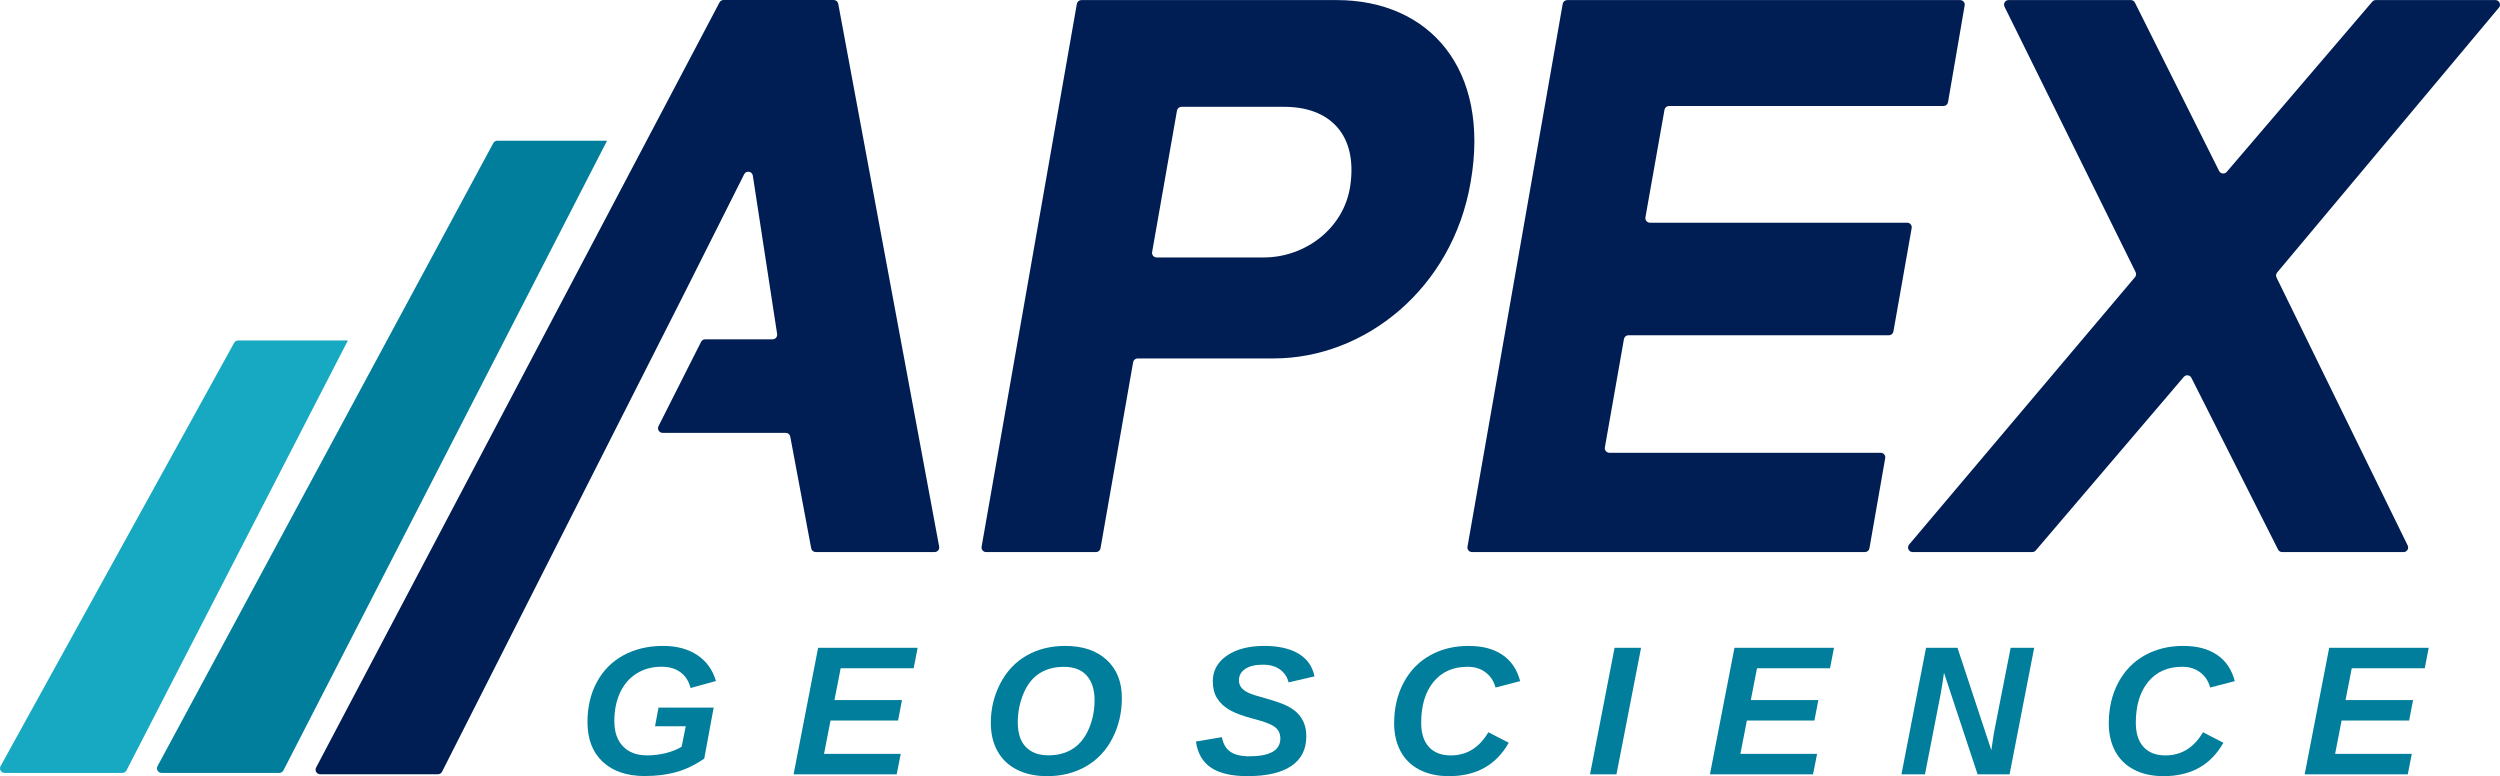 <?xml version="1.0" encoding="UTF-8"?>
<svg xmlns="http://www.w3.org/2000/svg" id="Layer_2" viewBox="0 0 1657.56 514.6">
  <defs>
    <style>.cls-1{fill:#17a9c1;}.cls-2{fill:#001e54;}.cls-3{fill:#007e9b;}</style>
  </defs>
  <g id="Layer_1-2">
    <g>
      <path class="cls-2" d="m886.16.05c61.45,0,102.07,45.54,88.91,120.72-12.09,70.78-70.24,116.88-130.61,116.88h-90.17c-1.48,0-2.75,1.06-3,2.52l-21.63,123.36c-.26,1.46-1.52,2.52-3,2.52h-72.83c-1.89,0-3.33-1.71-3-3.58L713.98,2.57c.26-1.46,1.52-2.52,3-2.52h169.18Zm-48.36,170.65c27.94,0,53.25-19.54,57.4-47.17,5.2-34.61-13.88-52.7-43.61-52.7h-68.23c-1.48,0-2.75,1.06-3,2.52l-16.48,93.77c-.33,1.87,1.11,3.58,3,3.58h70.92Z"></path>
      <path class="cls-2" d="m1252.39,222.28h-172.67c-1.48,0-2.75,1.06-3,2.52l-12.65,71.82c-.33,1.87,1.11,3.58,3,3.58h179.87c1.89,0,3.33,1.71,3,3.57l-10.46,59.75c-.26,1.46-1.52,2.52-3,2.52h-260.5c-1.89,0-3.33-1.71-3-3.58L1036.11,2.57c.26-1.46,1.52-2.52,3-2.52h260.51c1.89,0,3.33,1.7,3,3.57l-11.03,64.14c-.25,1.46-1.52,2.53-3,2.53h-181.99c-1.48,0-2.74,1.06-3,2.52l-12.64,71.27c-.33,1.87,1.11,3.58,3,3.58h170.53c1.9,0,3.33,1.71,3,3.58l-12.1,68.53c-.26,1.46-1.52,2.52-3,2.52Z"></path>
      <path class="cls-2" d="m1347.42,366.05h-79.28c-2.59,0-4-3.03-2.33-5.02l149.76-177.29c.78-.93.94-2.23.4-3.32L1329.04,4.44c-1-2.03.47-4.4,2.73-4.4h81c1.15,0,2.21.65,2.73,1.69l55.82,111.63c.98,1.95,3.63,2.28,5.04.62L1572.89,1.11c.58-.68,1.43-1.07,2.32-1.07h79.31c2.59,0,4,3.02,2.34,5.01l-147.07,175.65c-.77.92-.93,2.22-.4,3.3l86.96,177.66c.99,2.03-.48,4.39-2.74,4.39h-80.48c-1.15,0-2.2-.65-2.72-1.68l-57.46-113.86c-.98-1.95-3.63-2.26-5.04-.61l-98.16,115.07c-.58.68-1.43,1.07-2.32,1.07Z"></path>
      <path class="cls-2" d="m552.77,0h-73.03c-1.12,0-2.16.62-2.69,1.61L209.59,508.87c-1.09,2.03.38,4.49,2.69,4.49h78.08c1.15,0,2.2-.64,2.72-1.67l160.17-316.24h0l40.15-79.91c1.33-2.65,5.29-2.03,5.74.91l16.12,105.02c.28,1.85-1.15,3.51-3.01,3.51h-44.71c-1.15,0-2.2.65-2.72,1.68l-28.22,55.91c-1.02,2.03.45,4.42,2.72,4.42h81.64c1.47,0,2.73,1.05,3,2.49l13.88,74.05c.27,1.44,1.53,2.49,3,2.49h78.85c1.91,0,3.35-1.73,3-3.61L555.77,2.49c-.27-1.44-1.53-2.49-3-2.49Z"></path>
      <path class="cls-3" d="m187.92,510.8L402.49,93.29h-72.74c-1.12,0-2.15.62-2.69,1.61L104.43,507.98c-1.09,2.03.38,4.49,2.69,4.49h78.08c1.15,0,2.2-.64,2.72-1.67Z"></path>
      <path class="cls-1" d="m83.86,510.8L230.66,225.73h-72.74c-1.12,0-2.15.62-2.69,1.61L.37,507.98c-1.09,2.03.38,4.49,2.69,4.49h78.08c1.15,0,2.2-.64,2.72-1.67Z"></path>
      <g>
        <path class="cls-3" d="m427.62,514.54c-11.91,0-21.24-3.14-27.99-9.44-6.74-6.28-10.12-15.1-10.12-26.41,0-9.91,2.07-18.73,6.22-26.44,4.15-7.7,10.02-13.62,17.63-17.78,7.61-4.14,16.36-6.22,26.29-6.22,9.05,0,16.63,2.05,22.72,6.13,6.09,4.09,10.2,9.81,12.3,17.15l-16.79,4.64c-1.15-4.48-3.38-7.95-6.67-10.42-3.29-2.46-7.46-3.69-12.51-3.69-6.31,0-11.85,1.49-16.61,4.47-4.76,2.98-8.41,7.21-10.96,12.68s-3.81,11.79-3.81,18.94,1.89,12.62,5.69,16.64c3.8,4.03,9.14,6.04,16.05,6.04,4.29,0,8.46-.51,12.51-1.55,4.05-1.03,7.5-2.41,10.36-4.17l2.74-13.58h-20.37l2.32-12.39h36.56l-6.25,33.82c-6.19,4.26-12.39,7.24-18.58,8.96s-13.1,2.59-20.72,2.59Z"></path>
        <path class="cls-3" d="m526.17,513.41l16.26-83.9h65.98l-2.62,13.58h-48.41l-4.11,21.08h44.78l-2.62,13.58h-44.78l-4.29,22.09h50.85l-2.68,13.58h-68.36Z"></path>
        <path class="cls-3" d="m706.25,428.26c11.63,0,20.8,3.1,27.51,9.26,6.71,6.18,10.06,14.59,10.06,25.22,0,9.81-2.1,18.76-6.28,26.83-4.18,8.08-10.03,14.28-17.54,18.58-7.5,4.32-16.08,6.46-25.73,6.46-7.67,0-14.32-1.43-19.98-4.29s-9.96-6.95-12.92-12.3c-2.96-5.33-4.44-11.58-4.44-18.73,0-9.32,2.1-18.03,6.28-26.11,4.18-8.07,9.99-14.25,17.42-18.52,7.43-4.26,15.96-6.4,25.61-6.4Zm-.83,13.87c-6.43,0-11.91,1.49-16.44,4.47-4.53,2.98-8.02,7.47-10.48,13.46-2.46,6-3.69,12.25-3.69,18.76,0,7.31,1.79,12.8,5.36,16.47,3.57,3.68,8.56,5.51,14.95,5.51s11.85-1.49,16.38-4.47,8.02-7.4,10.51-13.28c2.49-5.87,3.72-12.16,3.72-18.88s-1.74-12.4-5.21-16.26c-3.47-3.84-8.5-5.78-15.1-5.78Z"></path>
        <path class="cls-3" d="m827.17,514.6c-10.6,0-18.68-1.88-24.24-5.63s-8.89-9.51-10-17.3l17.21-2.92c.83,4.41,2.69,7.62,5.57,9.65s7.1,3.04,12.65,3.04c13.7,0,20.54-3.95,20.54-11.85,0-3.17-1.19-5.69-3.57-7.53s-7.1-3.66-14.17-5.45c-7.31-1.94-12.71-3.96-16.23-6.07-3.51-2.1-6.19-4.67-8.04-7.71s-2.77-6.76-2.77-11.17c0-7.03,3.11-12.68,9.35-16.97,6.24-4.29,14.49-6.43,24.77-6.43,9.45,0,17.03,1.73,22.75,5.15,5.72,3.44,9.23,8.46,10.54,15.04l-17.15,3.99c-.88-3.57-2.77-6.42-5.69-8.55-2.92-2.11-6.71-3.19-11.4-3.19-4.93,0-8.8.92-11.61,2.77s-4.23,4.38-4.23,7.59c0,1.88.52,3.45,1.55,4.76s2.55,2.46,4.53,3.42c1.98.98,5.91,2.26,11.79,3.84,6.31,1.76,10.97,3.39,13.99,4.91,3.02,1.53,5.43,3.25,7.24,5.15s3.19,4.09,4.14,6.55c.95,2.47,1.43,5.3,1.43,8.52,0,8.58-3.29,15.13-9.89,19.62-6.6,4.51-16.27,6.76-29.06,6.76Z"></path>
        <path class="cls-3" d="m942.28,479.29c0,6.88,1.7,12.18,5.09,15.93s8.25,5.63,14.56,5.63c10.56,0,18.86-5.12,24.89-15.36l13.52,6.97c-8.34,14.77-21.54,22.15-39.6,22.15-7.58,0-14.13-1.43-19.62-4.29s-9.66-6.94-12.51-12.24-4.26-11.48-4.26-18.55c0-10,2.08-18.94,6.25-26.83,4.17-7.88,9.99-13.92,17.48-18.13,7.49-4.2,15.99-6.31,25.52-6.31s16.63,1.97,22.48,5.87c5.85,3.92,9.8,9.74,11.82,17.48l-16.32,4.23c-1.15-4.24-3.35-7.59-6.61-10.06-3.26-2.46-7.22-3.69-11.91-3.69-9.6,0-17.14,3.33-22.6,10-5.46,6.67-8.19,15.75-8.19,27.21Z"></path>
        <path class="cls-3" d="m1054.24,513.41l16.26-83.9h17.57l-16.32,83.9h-17.51Z"></path>
        <path class="cls-3" d="m1133.73,513.41l16.26-83.9h65.98l-2.62,13.58h-48.41l-4.11,21.08h44.78l-2.62,13.58h-44.78l-4.29,22.09h50.85l-2.68,13.58h-68.36Z"></path>
        <path class="cls-3" d="m1311.19,513.41l-22.27-67.35c-.91,6.43-1.67,11.18-2.26,14.23l-10.36,53.12h-15.6l16.32-83.9h20.84l22.45,67.95.71-4.88c.43-3.29,1.01-6.74,1.73-10.36l10.36-52.7h15.6l-16.32,83.9h-21.2Z"></path>
        <path class="cls-3" d="m1416.1,479.29c0,6.88,1.7,12.18,5.09,15.93s8.25,5.63,14.56,5.63c10.56,0,18.86-5.12,24.89-15.36l13.52,6.97c-8.34,14.77-21.54,22.15-39.6,22.15-7.58,0-14.13-1.43-19.62-4.29s-9.66-6.94-12.51-12.24c-2.84-5.3-4.26-11.48-4.26-18.55,0-10,2.08-18.94,6.25-26.83,4.17-7.88,9.99-13.92,17.48-18.13,7.49-4.2,15.99-6.31,25.52-6.31s16.63,1.97,22.48,5.87c5.85,3.92,9.8,9.74,11.82,17.48l-16.32,4.23c-1.15-4.24-3.35-7.59-6.61-10.06-3.26-2.46-7.22-3.69-11.91-3.69-9.6,0-17.14,3.33-22.6,10-5.46,6.67-8.19,15.75-8.19,27.21Z"></path>
        <path class="cls-3" d="m1528.05,513.41l16.26-83.9h65.98l-2.62,13.58h-48.41l-4.11,21.08h44.78l-2.62,13.58h-44.78l-4.29,22.09h50.85l-2.68,13.58h-68.36Z"></path>
      </g>
    </g>
  </g>
</svg>
